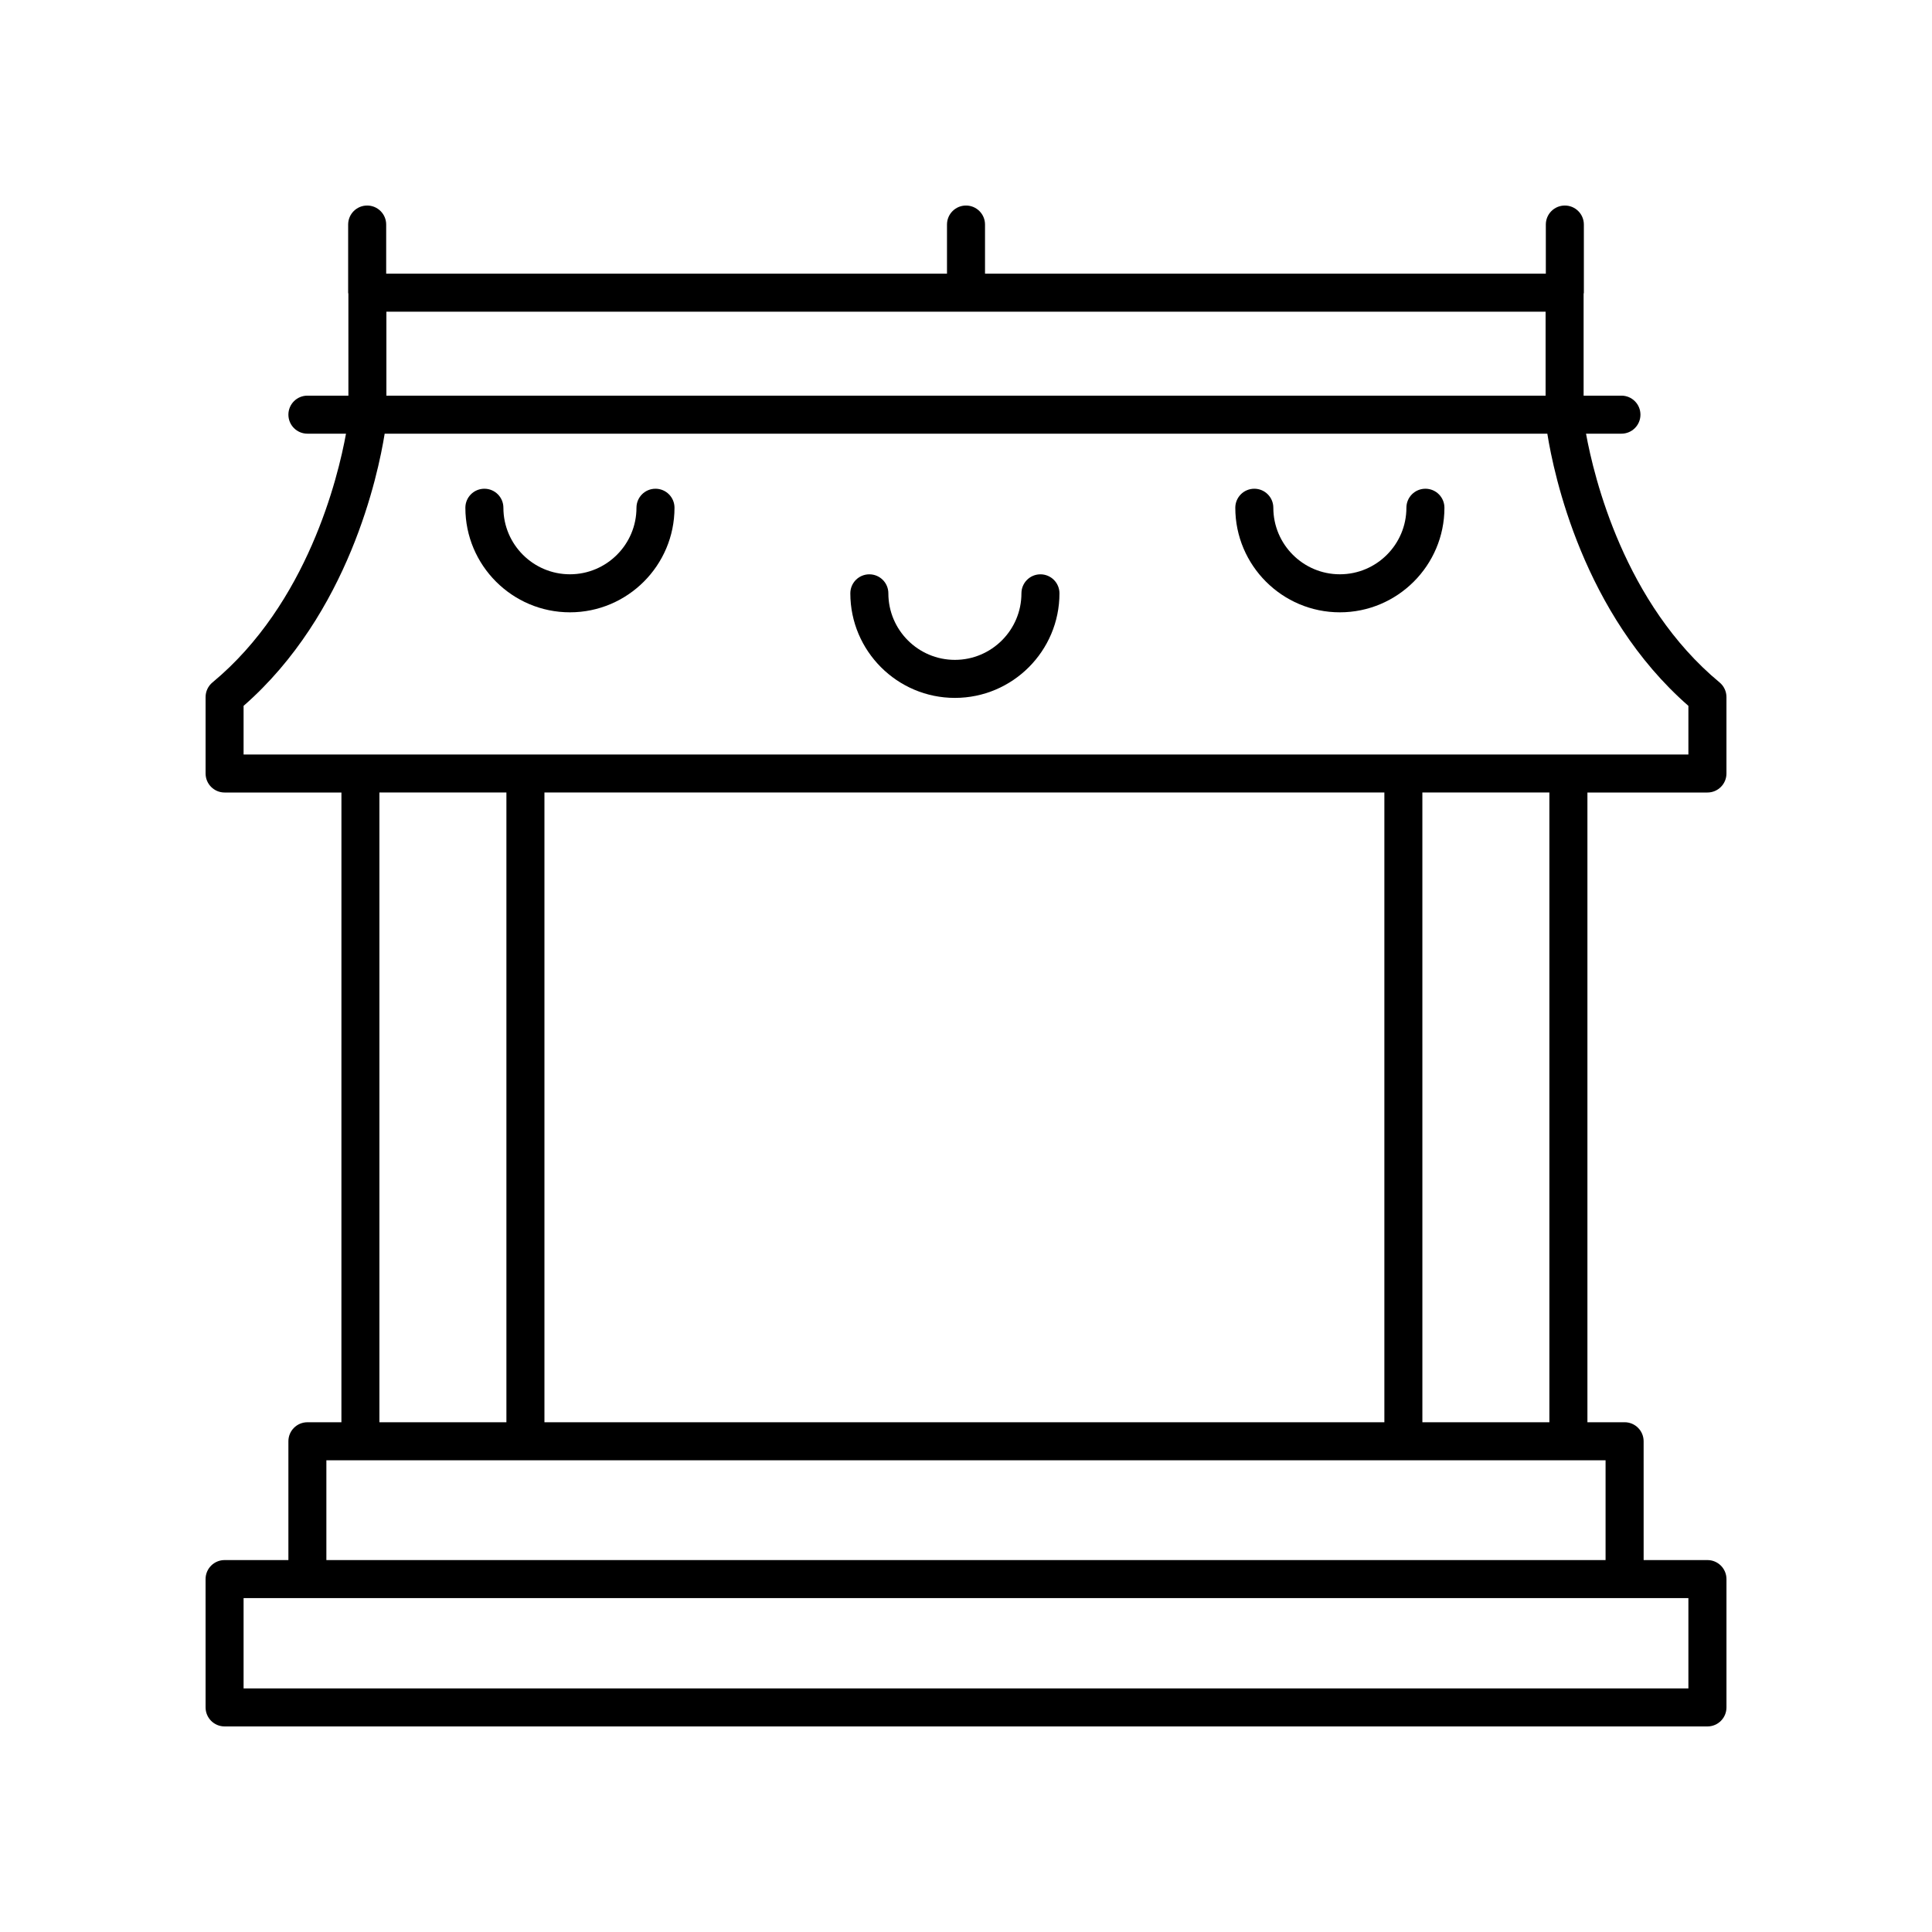 <?xml version="1.0" encoding="UTF-8"?>
<!-- Uploaded to: SVG Repo, www.svgrepo.com, Generator: SVG Repo Mixer Tools -->
<svg fill="#000000" width="800px" height="800px" version="1.1" viewBox="144 144 512 512" xmlns="http://www.w3.org/2000/svg">
 <g>
  <path d="m564.31 258.93h9.387c2.785 0 5.039-2.254 5.039-5.039 0-2.781-2.254-5.039-5.039-5.039h-10.023v-26.973c0.008-0.109 0.066-0.203 0.066-0.316v-18.055c0-2.781-2.254-5.039-5.039-5.039-2.785 0-5.039 2.254-5.039 5.039v13.016h-148.62v-13.016c0-2.781-2.254-5.039-5.039-5.039s-5.039 2.254-5.039 5.039v13.016h-148.62v-13.016c0-2.781-2.254-5.039-5.039-5.039s-5.039 2.254-5.039 5.039v18.055c0 0.113 0.055 0.207 0.062 0.316l0.004 26.973h-10.863c-2.785 0-5.039 2.254-5.039 5.039 0 2.781 2.254 5.039 5.039 5.039h10.227c-2.109 11.582-10.164 45.012-35.387 65.922-1.156 0.953-1.824 2.375-1.824 3.875v20.258c0 2.781 2.254 5.039 5.039 5.039h30.961l-0.004 166.89h-9.012c-2.785 0-5.039 2.254-5.039 5.039v31.488l-16.91-0.004c-2.785 0-5.039 2.254-5.039 5.039l0.004 34.008c0 2.781 2.254 5.039 5.039 5.039h392.97c2.785 0 5.039-2.254 5.039-5.039v-34.008c0-2.781-2.254-5.039-5.039-5.039h-16.91l-0.004-31.488c0-2.781-2.254-5.039-5.039-5.039l-9.855 0.004v-166.89h31.805c2.785 0 5.039-2.254 5.039-5.039v-20.254c0-1.5-0.668-2.922-1.824-3.879-25.227-20.91-33.281-54.344-35.391-65.922zm-317.91-32.328h307.2v22.25h-307.2zm-1.852 127.42h33.656v166.89h-33.656zm43.734 166.89v-166.89h222.59v166.89zm303.16 70.531h-382.89v-23.93h382.89zm-21.949-34.008h-339v-26.449h339zm-14.891-36.523h-33.656l-0.004-166.89h33.66zm36.84-176.96h-382.89v-12.891c27.93-24.426 35.66-61.324 37.387-72.125h308.12c1.723 10.801 9.453 47.699 37.383 72.125z"/>
  <path d="m317.71 273.52c-2.785 0-5.039 2.254-5.039 5.039 0 9.723-7.91 17.633-17.633 17.633-9.723 0-17.633-7.91-17.633-17.633 0-2.781-2.254-5.039-5.039-5.039-2.785 0-5.039 2.254-5.039 5.039 0 15.277 12.434 27.711 27.711 27.711 15.277 0 27.711-12.43 27.711-27.711 0-2.785-2.254-5.039-5.039-5.039z"/>
  <path d="m521.75 273.52c-2.785 0-5.039 2.254-5.039 5.039 0 9.723-7.91 17.633-17.633 17.633-9.723 0-17.633-7.91-17.633-17.633 0-2.781-2.254-5.039-5.039-5.039s-5.039 2.254-5.039 5.039c0 15.277 12.434 27.711 27.711 27.711 15.277 0 27.711-12.43 27.711-27.711 0-2.785-2.254-5.039-5.039-5.039z"/>
  <path d="m419.73 296.2c-2.785 0-5.039 2.254-5.039 5.039 0 9.723-7.91 17.633-17.633 17.633s-17.633-7.91-17.633-17.633c0-2.781-2.254-5.039-5.039-5.039s-5.039 2.254-5.039 5.039c0 15.277 12.434 27.711 27.711 27.711s27.711-12.43 27.711-27.711c-0.004-2.785-2.258-5.039-5.039-5.039z"/>
 </g>
</svg>